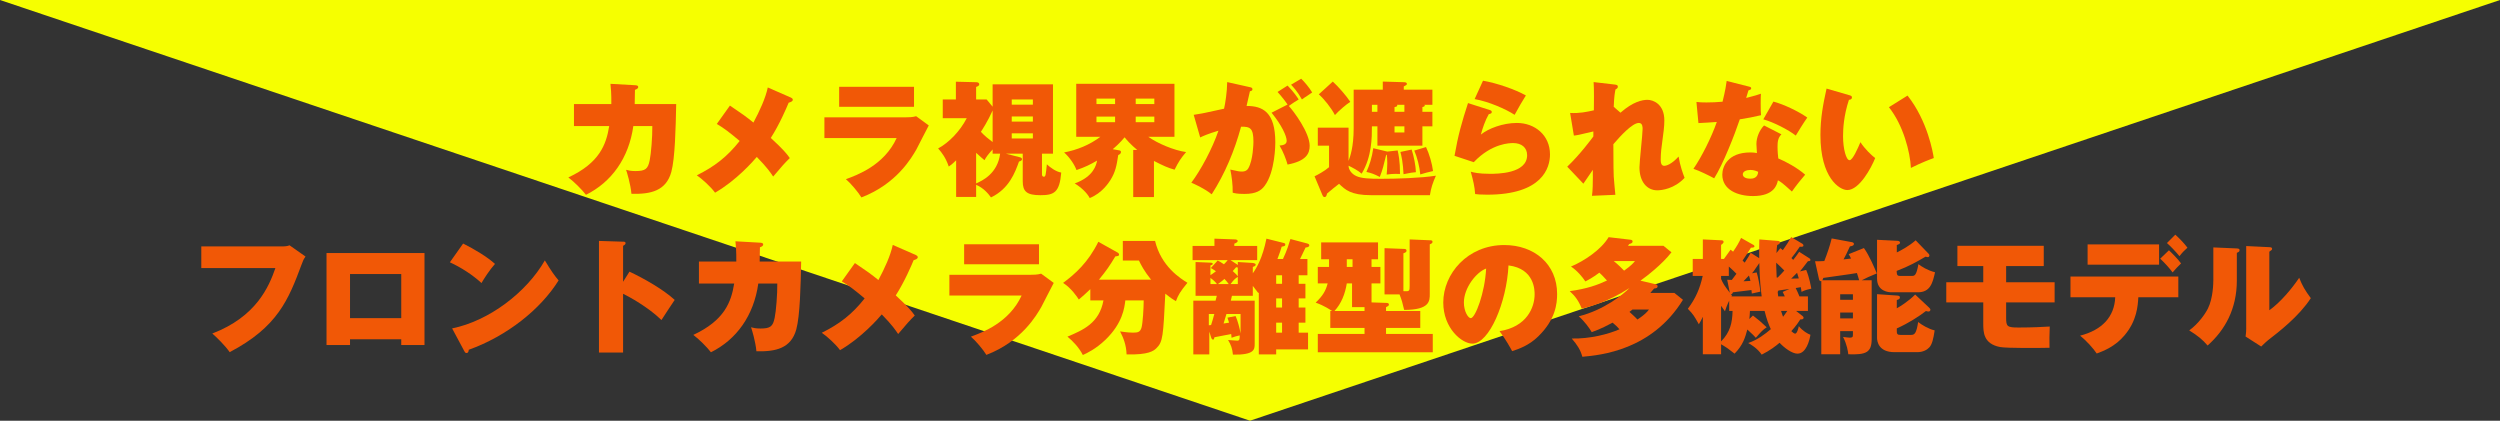 <?xml version="1.0" encoding="UTF-8"?><svg id="_レイヤー_2" xmlns="http://www.w3.org/2000/svg" viewBox="0 0 1000.23 168.32"><rect x="0" y="0" width="1000.23" height="168.32" fill="#333333" stroke="none"/><defs><style>.cls-1{fill:#f6ff00;}.cls-2{fill:#f15806;}.cls-3{isolation:isolate;}</style></defs><g id="top"><g><polygon class="cls-1" points="500.12 168.32 0 0 1000.23 0 500.12 168.32"/><g class="cls-3"><path class="cls-2" d="M254.04,34.09c.7,.05,1.3,.1,1.3,.75s-.9,.95-1.3,1.1c0,1.7-.05,3.4-.1,5.7h16.6c-.2,9.55-.45,21.6-1.95,27.15-2.1,7.6-8.25,8.95-15.95,8.75-.4-4.1-1.8-8.55-2.15-9.6,.95,.25,1.85,.5,3.75,.5,4,0,5-.85,5.7-4.3,.55-2.6,1.1-9.35,1.05-13.7h-7.6c-1.8,12.85-8.75,22.45-18.95,27.5-1.6-2.1-4.9-5.35-7.05-6.95,12.45-5.8,15.15-13.1,16.35-20.55h-14.1v-8.8h14.95c.05-4.15-.2-6.65-.35-8.1l9.8,.55Z"/><path class="cls-2" d="M316.44,39.04c.3,.15,.75,.4,.75,.85,0,.65-.8,.95-1.65,1.2-.85,2.05-3.6,8.55-7.15,14.1,5,4.6,6.5,6.45,7.6,8.05-2,1.95-3.2,3.3-6.65,7.4-1.05-1.55-2.3-3.5-6.55-7.85-1.3,1.55-8.15,9.4-16.7,14.3-1.8-2.5-5.45-5.7-7.3-6.95,7.05-3.5,12.1-7.35,17.15-13.75-4-3.35-6.1-5-9.15-6.8l5.25-7.35c4.55,3.05,6.65,4.55,9.4,6.8,2.55-4.75,4.85-9.8,5.75-14.05l9.25,4.05Z"/><path class="cls-2" d="M362.34,46.94c.9,0,2.8,0,4.2-.45l5.05,3.7c-.85,1.5-4.2,8.25-4.95,9.6-1.85,3.2-7.85,13.8-22,19.2-1.3-2.15-4.3-5.7-6.2-7.3,4.5-1.65,15.3-5.55,20.3-16.45h-28.9v-8.3h32.5Zm3.35-12.2v8h-29.95v-8h29.95Z"/><path class="cls-2" d="M408.14,62.94c.6,.15,.75,.5,.75,.75,0,.5-.5,.75-1.2,.95-1.6,4.45-3.95,10.85-11.2,14.35-1.05-1.45-2.9-3.75-5.95-5.05v4.85h-8v-14.65c-1.4,1.4-2.15,1.95-2.95,2.5-1.15-3.4-2.65-5.45-4.25-7.25,4.35-2.35,8.75-6.9,11.45-12.1h-9.6v-7.5h5.25v-7.1l8.15,.2c.55,0,1.2,.2,1.2,.85,0,.45-.4,.75-1.25,1.05v5h4.2l2.4,2.9v-8.95h24.15v27.75h-4.4v8.1c0,.45,0,1.1,.75,1.1,.7,0,.75-.5,1.2-4.95,1.35,1.25,3.6,2.95,5.75,3.3-.65,8.05-2.95,9.05-8.35,9.05s-7.05-1.45-7.05-5.55v-11.05h-6.7l5.65,1.45Zm-11-1.45v-1.7c-1.8,1.95-2.6,3.05-3.25,4.3-.75-.65-1.65-1.35-3.35-2.95v12.25c2.4-1.05,8.6-3.9,9.6-11.9h-3Zm0-17.3c-1.85,4.2-4.2,7.8-4.7,8.55,1.6,1.7,2.8,2.65,4.7,4.1v-12.65Zm16.1-2.3v-2.1h-8.45v2.1h8.45Zm-8.45,4.7v2.05h8.45v-2.05h-8.45Zm0,6.75v2.05h8.45v-2.05h-8.45Z"/><path class="cls-2" d="M454.99,59.99c-2.55-2.1-4.2-4-5.05-5.05-1.8,2.2-3.9,4.05-4.75,4.75l2.5,.45c.35,.05,.8,.15,.8,.7,0,.65-.65,1-1.1,1.2-.65,4.3-1.1,6.75-3.15,10.05-.6,.9-3.25,5.15-8.25,7.15-1.05-2.05-3.5-4.35-6-5.85,7.6-2.75,8.6-7.4,8.95-9.15-2.75,1.6-4.75,2.6-8.25,3.8-.75-2.15-2.75-5.1-4.95-7.05,5.25-1,10.25-3.05,14.5-6.25h-9.65v-21.2h39.3v21.2h-10.45c3.65,2.6,10.15,5.4,15.1,6.1-2.15,2.55-3,3.85-4.6,7.05-2.7-.75-4.55-1.6-8.25-3.5v14.45h-8.3v-18.85h1.6Zm-8.85-20.55h-7.45v2.2h7.45v-2.2Zm0,7.2h-7.45v2.25h7.45v-2.25Zm8.25-5h7.45v-2.2h-7.45v2.2Zm0,7.25h7.45v-2.25h-7.45v2.25Z"/><path class="cls-2" d="M500.14,34.89c.5,.1,.95,.25,.95,.8,0,.65-.7,.8-1,.8-.5,2.3-.8,3.6-1.35,5.9,6.4,0,11.5,2.35,11.5,14.6,0,.6,0,11.75-4.3,17.4-1.35,1.8-3.35,3.2-8,3.2-3.05,0-4-.3-4.75-.5,.05-3.2-.35-6.3-.95-9.25,2.95,.7,3.8,.8,4.6,.8,.5,0,1.85,0,2.6-1.3,1.9-3.3,2.05-9.8,2.05-10.65,0-5.5-1.35-6.05-4.95-6-2.6,9.55-6.4,18.75-11.75,27.05-3-2.45-7.25-4.25-8.15-4.65,3.7-4.9,8.4-13.55,10.85-20.8-4.1,1.2-6.3,2.2-7.3,2.7l-2.6-9.05c3.3-.55,3.7-.6,4.55-.8,1-.2,6.45-1.4,7.6-1.65,.5-2.2,1.2-6.65,1.25-10.65l9.15,2.05Zm15,6.95c-.4-.7-2.55-3.5-4-5.05l4-2.55c2.6,2.65,3.85,4.65,4.45,5.55-1.55,.95-2.2,1.35-3.95,2.6,1.9,2.05,8.35,10.65,8.35,15.95,0,3.2-1.5,6.1-8.85,7.5-.45-1.75-1.8-5.35-3.2-7.6,1.4-.1,2.85-.45,2.85-1.9,0-1.9-1.95-6.2-6.05-11.25l6.4-3.25Zm5.45-10.35c1.4,1.35,3.25,3.55,4.4,5.5-.35,.25-.5,.35-2.05,1.4-.35,.2-1.4,.9-2.05,1.4-1.95-3.45-3.6-5.1-4.35-5.9l4.05-2.4Z"/><path class="cls-2" d="M569.09,44.74h4v5.8h-4v7.75h-18v-7.75h-2.2c0,4.4,0,12.15-4.1,18.95-1.4-1.25-3.5-2.35-5.25-3.2,0,1.65,1.3,3.35,3.1,4.15,2,.95,5.45,1.1,9.8,1.1,6.2,0,16.15-.3,22.05-1.25-1.25,2.8-1.95,4.9-2.4,7.8h-23.6c-8,0-10.3-2.2-12.75-4.55-1.3,.95-3.25,2.6-4.8,3.9-.2,.75-.3,1.4-1.05,1.4-.35,0-.6-.3-.85-.9l-3.1-7.4c1.15-.55,4.05-2.1,5.8-3.65v-8.6h-4.5v-7.2h12.3v13.3c.6-1.6,2.05-5.45,2.05-13.1v-15.4h11.65v-3.25l8.45,.25c.75,0,1.2,.2,1.2,.7,0,.35-.45,.6-1.25,1v1.3h11.45v6.05h-3.25c.15,.1,.2,.15,.2,.3,0,.4-.75,.55-.95,.6v1.9Zm-35.85-12.1c2.15,1.95,5.35,5.6,7,8.1-1.8,1.15-4.6,3.6-6.15,5.3-1.5-2.95-4.4-6.5-6.45-8.3l5.6-5.1Zm25.95,27.55c.3,1.3,.95,4.25,.95,9.4-3.05-.1-4.2,.1-5.35,.25,.1-1.05,.25-2.7,.25-4.55,0-1.7-.1-2.65-.2-3.4l-.25,.1c-.95,3.95-1.4,5.9-2.55,8.8-2.25-1.15-3.3-1.55-5.35-2,1.25-2.75,2.2-5.7,2.75-9.5l5.6,1.35h.1l4.05-.45Zm-8.1-18.25h-2.2v2.8h2.2v-2.8Zm10.8,0h-2.95c.05,.1,.1,.15,.1,.25,0,.5-.8,.6-1.1,.65v1.9h3.95v-2.8Zm0,8.6h-3.95v2.45h3.95v-2.45Zm2.9,9.3c.85,2.55,1.65,6.55,1.7,9.05-1.2,.1-2.25,.2-4.95,.8-.2-4.5-.8-7.2-1.25-8.9l4.5-.95Zm5.75-1c1.3,2.7,2.45,6.65,2.8,9.6-1.65,.35-3.55,.85-5.1,1.35-.25-3-1.25-6.95-2.4-9.55l4.7-1.4Z"/><path class="cls-2" d="M596.09,44.04c.45,.15,.75,.35,.75,.75,0,.6-.35,.65-1.2,.9-1.35,2.3-2.6,5.9-3.15,8.15,2.95-2.4,8.75-4.65,14.4-4.65,7.2,0,13.25,4.9,13.25,12.6,0,5.4-3.1,16.1-25.15,16.1-2.7,0-4-.15-4.8-.25-.2-3.05-.75-5.25-1.75-8.95,1.05,.3,3.15,.85,7.65,.85,2.8,0,14.9,0,14.9-7.45,0-3.1-2.3-4.85-5.55-4.85-1.25,0-8.55,0-15.8,7.65l-7.7-2.55c1.45-8.35,2.95-13.55,5.4-21.1l8.75,2.8Zm-2.75-11.75c5.5,.95,12.8,3.45,17.15,5.9-1.25,1.95-3.1,5.15-4.5,7.75-3.6-2.35-10.4-5.3-16-6.3l3.35-7.35Z"/><path class="cls-2" d="M648.34,45.09c5-4.4,8.7-5.15,10.8-5.15,2.25,0,6.75,1.65,6.75,8.25,0,2.35-.35,5.05-.85,8.65-.25,1.6-.6,4.45-.6,7,0,1.25,.2,2.5,1.4,2.5,.8,0,2.9-.55,5.75-3.7,.6,3.7,1.75,6.85,2.4,8.5-4.05,4.4-9.15,5-10.95,5-4.05,0-7.1-3.4-7.1-9.15,0-2.45,1.25-13.2,1.25-15.4,0-.7,0-2.4-1.5-2.4-2.55,0-7.15,4.95-10.2,8.5,.05,9.55,.05,10.6,.15,12.9,.05,1.15,.55,6.3,.65,7.35l-9.35,.4c.3-1.95,.35-5.5,.35-7.55,0-.45-.05-2.45,0-2.85l-3.8,5.55-6.45-6.8c5.1-4.85,9.8-11.2,10.45-12.1v-2c-6.15,1.5-6.75,1.55-7.8,1.65l-1.5-9.05c3.85,.2,6.5-.4,9.5-1.05,.05-2.15,.1-9.1-.1-11.3l8.55,1c.65,.1,1.15,.2,1.15,.85,0,.6-.5,.85-.95,1.1-.25,1.25-.55,2.75-.7,6.95l2.7,2.35Z"/><path class="cls-2" d="M678.73,40.79c1.4,.15,2.2,.2,4,.2,2.1,0,4.35-.1,6.45-.3,1.15-4.65,1.45-6.8,1.65-8.3l8.9,2.25c.6,.15,.9,.25,.9,.7s-.3,.55-1.1,.85c-.15,.45-.7,2.3-.9,3,3.6-.9,4.55-1.25,5.9-1.7-.05,.9-.1,1.5-.1,3.85,0,2.75,.05,3.75,.15,4.75-3,.7-5.5,1.2-8.5,1.65-2,6-6.65,17.9-10.25,23.6-1.9-1.05-6.1-3.1-8.3-3.8,3.2-4.6,7.25-12.65,9.35-18.75-2.45,.2-4.5,.3-7.35,.45l-.8-8.45Zm34,12.95c-1.4,1.4-1.55,3.05-1.55,5,0,2.1,.2,3.6,.3,4.65,3,1.25,7.65,3.75,10.75,6.5-1.15,1.3-3.8,4.55-5.3,6.75-3.8-3.45-4.4-3.85-5.6-4.5-.35,1.6-1.35,6.3-9.95,6.3-6.25,0-12.3-2.55-12.3-8.55,0-3.15,2.1-8.9,11.25-8.9,1.15,0,1.8,.1,2.6,.25,0-.4-.2-3.5-.2-3.65,0-2.5,1.15-5.45,3.05-7.4l6.95,3.55Zm-12.4,14.25c-1.6,0-3.05,.6-3.05,1.75,0,1.3,1.6,1.75,2.95,1.75,1,0,3.05-.2,3.2-2.75-.7-.3-1.65-.75-3.1-.75Zm9.2-27.35c4.15,1.1,10.1,3.95,13.55,6.4-1.25,1.7-4.05,6.25-4.6,7.2-2.95-2.3-8.85-5.35-13-6.5l4.05-7.1Z"/><path class="cls-2" d="M740.09,38.14c.65,.2,.85,.4,.85,.85,0,.8-.8,.9-1.2,.95-2.1,6.4-2.35,11.6-2.35,14.6,0,5.05,1.25,9.55,2.6,9.55,1.25,0,3.3-4.7,4.35-7.2,1.85,2.8,4.4,5.2,5.9,6.35-1.55,3.95-6.35,12.8-11.15,12.8-3.1,0-10.75-4.85-10.75-22,0-6.75,1.05-12.3,2.45-18.6l9.3,2.7Zm23.1,.1c8.05,10.15,10.2,22.95,10.5,25-1.15,.4-5.05,1.85-9.15,3.95-.3-6.35-3.05-17.1-8.8-24.3l7.45-4.65Z"/><path class="cls-2" d="M112.39,98.59c1.45,0,2.55-.05,3.45-.45l6.4,4.5c-.85,1.25-.9,1.35-1.6,3.25-5.2,13.95-9.55,24.95-28.75,35-1.75-2.55-5.2-5.95-6.95-7.45,17.6-6.75,22.65-18.7,25.25-26.2h-29.65v-8.65h31.85Z"/><path class="cls-2" d="M140.04,135.74v2.3h-9.4v-36.8h39.2v36.8h-9.3v-2.3h-20.5Zm20.5-8.45v-17.65h-20.5v17.65h20.5Z"/><path class="cls-2" d="M185.29,97.44c4.5,2.25,9.7,5.35,12.75,8.15-2.3,2.6-4.45,6-5.4,7.65-3.65-3.35-8.2-6.25-12.65-8.3l5.3-7.5Zm-4.4,33.95c14.8-3,29.8-14.45,37.1-27.2,2.6,4.3,3.8,6,5.5,8-7.2,11.55-20.6,22.25-35.95,27.75-.05,.55-.15,1.3-.9,1.3-.5,0-.7-.4-.9-.8l-4.85-9.05Z"/><path class="cls-2" d="M251.84,108.69c5.7,2.65,13.6,7.15,18.1,11.3-1.35,1.95-4.1,6.2-5.3,8.05-5.35-5.2-12.95-9.35-15.35-10.5v23.5h-9.65v-44.65l9.5,.3c.65,0,1.15,0,1.15,.6,0,.5-.6,.85-1,1.05v14.4l2.55-4.05Z"/><path class="cls-2" d="M304.04,97.09c.7,.05,1.3,.1,1.3,.75s-.9,.95-1.3,1.1c0,1.7-.05,3.4-.1,5.7h16.6c-.2,9.55-.45,21.6-1.95,27.15-2.1,7.6-8.25,8.95-15.95,8.75-.4-4.1-1.8-8.55-2.15-9.6,.95,.25,1.85,.5,3.75,.5,4,0,5-.85,5.7-4.3,.55-2.6,1.1-9.35,1.05-13.7h-7.6c-1.8,12.85-8.75,22.45-18.95,27.5-1.6-2.1-4.9-5.35-7.05-6.95,12.45-5.8,15.15-13.1,16.35-20.55h-14.1v-8.8h14.95c.05-4.15-.2-6.65-.35-8.1l9.8,.55Z"/><path class="cls-2" d="M366.44,102.04c.3,.15,.75,.4,.75,.85,0,.65-.8,.95-1.65,1.2-.85,2.05-3.6,8.55-7.15,14.1,5,4.6,6.5,6.45,7.6,8.05-2,1.95-3.2,3.3-6.65,7.4-1.05-1.55-2.3-3.5-6.55-7.85-1.3,1.55-8.15,9.4-16.7,14.3-1.8-2.5-5.45-5.7-7.3-6.95,7.05-3.5,12.1-7.35,17.15-13.75-4-3.35-6.1-5-9.15-6.8l5.25-7.35c4.55,3.05,6.65,4.55,9.4,6.8,2.55-4.75,4.85-9.8,5.75-14.05l9.25,4.05Z"/><path class="cls-2" d="M412.34,109.94c.9,0,2.8,0,4.2-.45l5.05,3.7c-.85,1.5-4.2,8.25-4.95,9.6-1.85,3.2-7.85,13.8-22,19.2-1.3-2.15-4.3-5.7-6.2-7.3,4.5-1.65,15.3-5.55,20.3-16.45h-28.9v-8.3h32.5Zm3.35-12.2v8h-29.95v-8h29.95Z"/><path class="cls-2" d="M436.23,120.19v-4.5c-1.45,1.45-3,2.75-4.6,4.15-.65-1.05-3.1-4.65-6.3-6.65,4.8-3.55,10.05-8.2,14.1-16.45l7.8,4.35c.2,.1,.5,.4,.5,.8,0,.5-.4,.55-1.5,.7-2.3,3.8-3.4,5.45-6.55,9.3h20.85c-2.75-3.45-4-5.85-4.85-7.65h-6.45v-7.85h12.9c2.45,10.25,10.2,15.05,12.95,16.75-2.9,3.55-3.7,4.9-4.6,7.35-.85-.5-1.7-.95-4.25-3-.85,17-.95,19.3-3.55,21.8-1.05,1.05-3.1,2.75-11.95,2.5-.1-3.8-1.35-6.8-2.6-9.2,2.9,.45,4.5,.5,5.15,.5,2.1,0,2.85-.3,3.4-1.9,.55-1.75,.9-8.15,.9-11h-7.35c-.35,3-1.1,9.1-7.9,15.7-3.9,3.75-7.45,5.4-9.1,6.15-1.45-2.9-3.85-5.45-6.15-7.35,6.25-2.65,12.75-5.4,14.4-14.5h-5.25Z"/><path class="cls-2" d="M522.29,113.54v5.85h-2.7v3.65h2.7v6.05h-2.7v4h3.75v6.7h-12.75v2h-6.95v-24.8l-.2,.25c-.8-1.05-1.25-1.65-2.2-2.85v3.95h-8.35c-.1,.5-.15,.65-.45,1.95h9.55v17.3c0,2.2-.05,4.45-8.7,4.3-.25-2.5-.8-3.95-1.95-5.85,.25,0,3.5,.25,3.5,.25,1.15,.1,1.15-.6,1.15-2.1-1.55,.35-1.7,.4-3.25,.95l-.15-1.5c-1.05,.2-5.75,1.1-6.7,1.3-.05,.2-.15,.95-.55,.95-.25,0-.6-.3-.75-.8l-.75-2.4v9.1h-6.4v-21.5h8.9c.3-1.15,.35-1.45,.5-1.95h-8.5v-13.5l5.95,.25c.45,0,.95,.15,.95,.45,0,.4-.7,.6-.95,.65v3.9c.55-.35,1.1-.7,2.2-1.55-.8-.6-1.25-.85-2.05-1.3l2.75-3c.8,.4,1.25,.65,2.5,1.5,.8-.75,1.15-1.25,1.5-1.65h-14.05v-5.7h8.75v-2.9l8.2,.3c.35,0,1.1,.1,1.1,.65s-1.05,.95-1.35,1.05v.9h9.15v5.7h-10.65l2.65,1.75c.1,.1,.2,.15,.25,.2v-1.2l5.7,.35c.15,0,1.45,.1,1.45,.7s-.85,.8-1.15,.9v2.55c1.55-2.15,3.9-6.15,5.45-13.85l6.8,1.7c.3,.05,.75,.15,.75,.65,0,.6-.4,.65-1.45,.85-.4,1.3-.75,2.5-1.7,4.95h2.2c1.65-3.4,2.6-6.7,3-8l6.8,1.8c.3,.1,.75,.25,.75,.75,0,.7-1.1,.8-1.5,.85-.75,1.6-1.35,2.9-2.2,4.6h2.95v6.5h-3.5v3.4h2.7Zm-38.65,16.6c.1,0,.75-.1,.9-.1,.25-.75,.95-3,1.3-4.4h-2.2v4.5Zm3.25-16.5c-.9-1.25-2.2-2.15-2.6-2.45v2.45h2.6Zm4.7,0c-.35-.5-.8-1.1-1.7-2.05-.45,.4-1.3,1.15-2.6,2.05h4.3Zm-.9,12c-.35,1.15-.9,3.05-1.15,3.8,1.5-.25,1.7-.25,2.2-.35-.25-.8-.4-1.2-.65-2l3.25-.65c.85,1.85,1.6,4.75,2,6.95v-7.75h-5.65Zm4.55-14.85c-.85,.5-1.5,.95-2.9,2.85h2.9v-2.85Zm0-3.75c-.3-.05-.4-.05-.65-.15-.75,.9-1.1,1.25-1.4,1.55,1.4,1.25,1.7,1.6,2.05,2.1v-3.5Zm17.7,6.5v-3.4h-2.35v3.4h2.35Zm-2.35,5.85v3.65h2.35v-3.65h-2.35Zm2.35,13.7v-4h-2.35v4h2.35Z"/><path class="cls-2" d="M548.74,106.79h3.55v6.6h-3.55v7.6l5.95,.2c.35,0,1,.05,1,.65,0,.45-.25,.6-1.15,1.05v1.55h13.7v6.75h-13.7v2.4h18.7v7.35h-46v-7.35h18.7v-2.4h-13.7v-6.75h.75c-.4-.25-3.15-2.2-6.6-3.35,2.85-2.8,3.95-4.55,4.8-7.7h-3.95v-6.6h4.5v-3.05h-3.15v-6.75h22.75v6.75h-2.6v3.05Zm-7.8,6.6h-2.1c-.65,4.1-2.15,8.05-4.95,11.05h12.05v-1.55h-5v-9.5Zm.2-9.65h-2.3v3.05h2.3v-3.05Zm22.85-7.95l8.35,.35c.25,0,.8,.05,.8,.6,0,.6-.65,.85-1.1,1v19.85c0,2.85,0,6.4-10.25,6.4-.6-2.65-1-4.1-1.85-6.2h-6v-18.5l7.85,.3c.5,0,.95,.15,.95,.7,0,.65-.8,.9-1.25,1.05v15.15c2.4,.15,2.5,0,2.5-2.1v-18.6Z"/><path class="cls-2" d="M599.94,132.49c10.85-1.7,14.05-9.4,14.05-14.75,0-1.5,0-10.25-10.45-11.55-.75,14.9-7.75,31.3-14.45,31.3-4.2,0-11.65-6.15-11.65-16.45,0-11.5,9.7-23,24.4-23,11.95,0,21.15,7.55,21.15,19.6,0,3.8-.6,10.2-7.55,16.95-3.7,3.65-7.85,5.05-10.45,5.9-.45-.9-2.7-4.95-5.05-8Zm-14.25-11.45c0,3.55,1.7,6.25,2.75,6.25,1.8,0,5.65-10.05,6.15-19.85-3.85,1.4-8.9,7.65-8.9,13.6Z"/><path class="cls-2" d="M662.29,113.69c.35,.1,.9,.25,.9,.85,0,.75-.8,.85-1.4,.9-.5,.6-.75,.9-1.5,1.75h9.6l3.45,2.75c-12.45,20.25-33.05,22.15-40.25,22.8-.8-2.85-2.05-4.75-4.25-7.3,7.35,.15,14.65-1.75,19.1-3.7-.8-.95-1.35-1.45-2.75-2.65-1.05,.55-4.7,2.55-8.35,3.8-.9-1.6-2.95-4.4-5.2-6.35,10-2.45,17.65-8.65,20.3-11.3-9,5.85-16.6,7.65-19.1,8.25-1.2-3.1-2.6-5-4.8-7,6.9-.95,11.15-2.5,14.9-4.25-1.25-1.45-2.15-2.3-3.05-3.15-2.85,2.1-4.25,2.8-5.6,3.5-1.15-1.75-3.3-4.35-5.75-5.95,5.25-2.2,12.1-6.75,15.05-11.75l8.55,1c.5,.05,1.05,.1,1.05,.75,0,.45-.4,.75-1.35,1-.2,.25-.35,.5-.5,.7h14.2l3.2,2.6c-3.8,4.9-9.9,9.55-12.4,11.35l5.95,1.4Zm-16.65-9.25c1.9,1.55,3.2,2.85,4.15,3.85,2.95-2.1,3.85-3.2,4.35-3.85h-8.5Zm7.5,19.4c-.55,.45-.8,.65-1.2,.95,1.65,1.5,2.3,2.1,3.2,3.05,2.85-1.9,3.9-3.05,4.6-4h-6.6Z"/><path class="cls-2" d="M722.64,107.99c1.3,3.15,1.85,6.45,2.05,7.5-.4,.1-2.6,.5-3.9,1.3-.2-1.35-.25-1.5-.3-1.9-.45,.1-1.6,.25-2.05,.35,.7,1.4,1,2.15,1.5,3.35h3.4v5.8h-4.75l2.6,2.05c.2,.15,.4,.4,.4,.65,0,.8-1,.7-1.3,.7-.7,1.1-1.55,2.4-3.6,4.7,.45,.45,1.15,1,1.55,1,.75,0,1.3-2.25,1.45-3,1.5,1.9,3.55,3.05,4.65,3.45-.35,2.15-1.65,7.55-5.2,7.55-2.15,0-5.25-2.3-7.15-4.35-1.45,1.25-3.7,3-7.15,4.75-1.75-2.6-4.45-4.15-5.4-4.65,3.75-1.25,6.9-3.7,9.05-5.55-.85-1.8-1.65-3.9-2.5-7.3h-5.85c-.05,1.45-.15,2.25-.25,3.25l1.45-1.4c2,1.5,3.4,2.7,5.5,4.7-1.6,1.05-2.2,1.75-4.35,4.2-.55-.6-1.3-1.45-3.4-3.3-.85,3.1-1.7,6.2-5.1,9.65-.35-.25-.6-.45-2.9-2.2-.9-.65-2.1-1.3-2.5-1.55v4h-7.3v-15c-.55,1.25-1,1.95-1.6,3-1.95-3.45-2.15-3.85-4.4-6.2,3.1-4.15,4.8-8,5.95-13.15h-4v-6.8h4.05v-7.8l7.45,.35c.4,0,.85,.15,.85,.65,0,.2-.05,.5-1,1.2v5.6h1.15l2.65-3.7c.35,.3,.55,.4,1,.8,1.5-2.2,2.25-3.45,3.2-5.5l5.05,2.85c.2,.1,.3,.35,.3,.55,0,.5-1,.5-1.4,.5-1.1,1.75-2.55,4.05-3.35,5.15,.25,.2,.35,.35,.85,.85,1.65-2.5,1.95-3.1,2.4-3.95l3.4,2.15c-.05-3.05,0-5.25,.05-7.5l7.55,.6c.35,.05,.7,.2,.7,.6,0,.5-.45,.75-1.1,1.05-.15,.9-.2,1.45-.3,3.2l1.55-1.95c.4,.3,.45,.3,1,.8,1.55-2.2,2.35-3.45,3.35-5.25l4.5,2.7c.2,.1,.4,.4,.4,.65,0,.65-.85,.55-1.45,.5-1.45,2.15-2.25,3.15-3.35,4.55,.1,.1,.6,.65,.7,.75,1.25-1.55,1.8-2.4,2.4-3.25l4.15,2.65c.2,.15,.35,.35,.35,.6,0,.5-.65,.5-1,.5-1.05,1.35-2.75,3.6-3.2,4.1l2.5-.6Zm-30.95,2.4h-3.1v1.2c.8,1.9,1.25,2.55,3.5,5.55l-1.05-5.2c.55,.05,.7,.05,1.85,.05,.95-1.2,1.4-1.85,1.85-2.45-.95-1-1.5-1.5-3.05-2.9v3.75Zm-3.1,26.2c3.65-3.65,4.5-7.5,4.6-12.2h-1.35v-4.1c-.8,1.5-1.45,3.5-1.7,4.25q-.6-.75-1.55-2.2v14.25Zm4.15-18h12.1c-.4-2.95-.8-6.85-.95-13.35-2.2,3.2-2.45,3.6-2.95,4.1l1.9-.35c.65,2.15,1.25,5.4,1.45,7.7-.4,.1-2.85,.6-3.4,.75-.05-.2-.15-1.15-.15-1.4-1.2,.15-6.75,.8-7.4,.9-.3,.65-.4,.8-.8,.75,.15,.2,.2,.3,.4,.55l-.2,.35Zm4.8-6.05c1.55-.05,2.15-.1,2.8-.15-.25-1.05-.3-1.15-.6-2.15-.3,.35-1.25,1.35-2.2,2.3Zm13.1-7.45c0,.95,0,1.45,.2,5.95h.4c.75-.7,2-2.1,2.65-2.8-1-1-1.7-1.75-3.25-3.15Zm5.35,10.5c-.65,.1-3.75,.55-4.45,.65-.2,.35-.2,.4-.3,.55,.05,.35,.15,1.4,.2,1.8h2.65c-.5-1.1-.55-1.25-.85-1.8l2.75-1.2Zm-3.4,8.8c.2,.6,.35,1.2,.8,2.35,.4-.55,.95-1.2,1.7-2.35h-2.5Zm6.4-15.25c-.35,.4-.55,.6-2.35,2.35,.45,0,2.6-.05,3.05-.1-.45-1.5-.6-1.85-.7-2.25Z"/><path class="cls-2" d="M745.74,99.24c2.1,2.9,4.2,7.85,5.15,10.15-2.3,.9-4.85,2.1-6.05,2.75h4v23.5c0,5.4-2.25,6.35-9.35,6.1-.15-1.2-.5-3.85-2.1-6.95,.85,.1,1.95,.3,2.65,.3,1.05,0,1.3-.2,1.3-1.15v-1.45h-5.1v9.25h-7.55v-29.3c-.65,.2-.8-.3-.95-.9l-1.55-7c1,0,1.75,0,3.7-.1,1.15-2.95,2.25-6.1,2.95-9.05l8.1,1.5c.6,.1,.8,.45,.8,.7,0,.6-.55,.8-1.6,1-1.25,2.75-1.75,3.7-2.55,5.2,.75-.05,1.4-.15,3-.35-.45-.9-.55-1.15-.95-1.75l6.1-2.45Zm-1.9,12.9c-.25-.95-.6-1.95-.9-2.9-2.1,.4-11.55,1.65-13.45,1.95-.2,.6-.25,.7-.4,.95h14.75Zm-2.5,7.8v-2.2h-5.1v2.2h5.1Zm0,7.45v-2.35h-5.1v2.35h5.1Zm30.3-25.85c.2,.2,.3,.4,.3,.65,0,.45-.35,.7-.65,.7-.15,0-.75-.2-.9-.2-3.5,2.05-6.55,3.8-11.55,5.7,.05,1.35,.05,2,1.3,2h4.85c1,0,1.75-.15,2.55-4.7,1.35,1,3.6,2.45,6.65,3.25-.95,4.2-1.85,8-6.9,8h-10.5c-1.1,0-5.8-.3-5.8-5.5v-15.5l8.15,.4c.4,0,1.05,.2,1.05,.75,0,.45-.5,.65-1.3,.95v2.95c1.5-.7,4.95-2.55,7.55-4.85l5.2,5.4Zm.15,21.5c.25,.25,.55,.6,.55,.8,0,.35-.15,.8-.8,.8-.15,0-.25,0-1-.2-2.6,2.05-7.3,5.05-11.65,6.95v1.1c0,1.1,.25,1.5,1.4,1.5h4.35c1.4,0,2.1-.7,2.8-5.15,1.55,1.2,4.1,2.75,6.6,3.35-.5,3.4-1.05,5.6-2.1,6.75-.9,1-2.5,1.95-4.85,1.95h-9.15c-6.4,0-6.95-4.4-6.95-5.7v-17.5l8,.55c.8,.05,1.15,.25,1.15,.75,0,.6-.45,.8-1.25,1.05v3.3c1.3-.7,4.8-2.9,7.35-5.5l5.55,5.2Z"/><path class="cls-2" d="M802.64,112.94h19.4v8.05h-19.4v6.15c0,3.45,.35,3.9,4.95,3.9,5.85,0,9.8-.25,12.5-.4-.15,3.9-.15,5-.1,8.5-4,.1-17.15,.2-19.8-.3-6.7-1.3-6.7-6.05-6.7-9.45v-8.4h-14.8v-8.05h14.8v-6.5h-10.35v-8.1h34.55v8.1h-15.05v6.5Z"/><path class="cls-2" d="M828.38,118.94v-8.3h43.15v8.3h-16c-.2,3.35-.55,9.35-5.5,15.2-3.75,4.5-8.45,6.3-11.15,7.3-1.35-2.05-4.15-5.15-6.65-7.15,8.85-2.25,13.75-7.6,14.05-15.35h-17.9Zm35.45-21.15v8.1h-28.6v-8.1h28.6Zm3.95,2.35c1.1,1,3.75,3.7,4.85,5.25-1,.95-2.3,2.3-3.4,3.6-1.2-1.7-3.35-4-4.95-5.5l3.5-3.35Zm2.55-6.25c1.65,1.5,3.5,3.4,4.85,5.2-1.2,1.05-2.2,2.1-3.2,3.4-1.15-1.45-3.65-4.1-5-5.25l3.35-3.35Z"/><path class="cls-2" d="M894.79,99.39c.75,.05,1.25,.1,1.25,.7s-.55,.85-1.1,1.05v11.1c0,11.4-4.8,19.9-11.7,26-2.05-2.4-3.9-3.9-7.35-6.05,3.7-2.65,6.5-6.75,7.5-8.8,2.05-4.1,2.15-10.15,2.15-11.5v-12.9l9.25,.4Zm13.15-.5c.55,.05,1.1,.05,1.1,.65,0,.4-.2,.55-1.1,1.15v23.45c4.45-3.2,8.95-8.55,11.95-13,1.2,3.05,2.3,5,4.65,8.15-4.75,7.3-12.75,13.45-17.15,16.85-.75,.6-1.65,1.45-2.7,2.5l-6.25-4c.05-.55,.25-1.7,.25-3.15v-33.05l9.25,.45Z"/></g></g></g></svg>